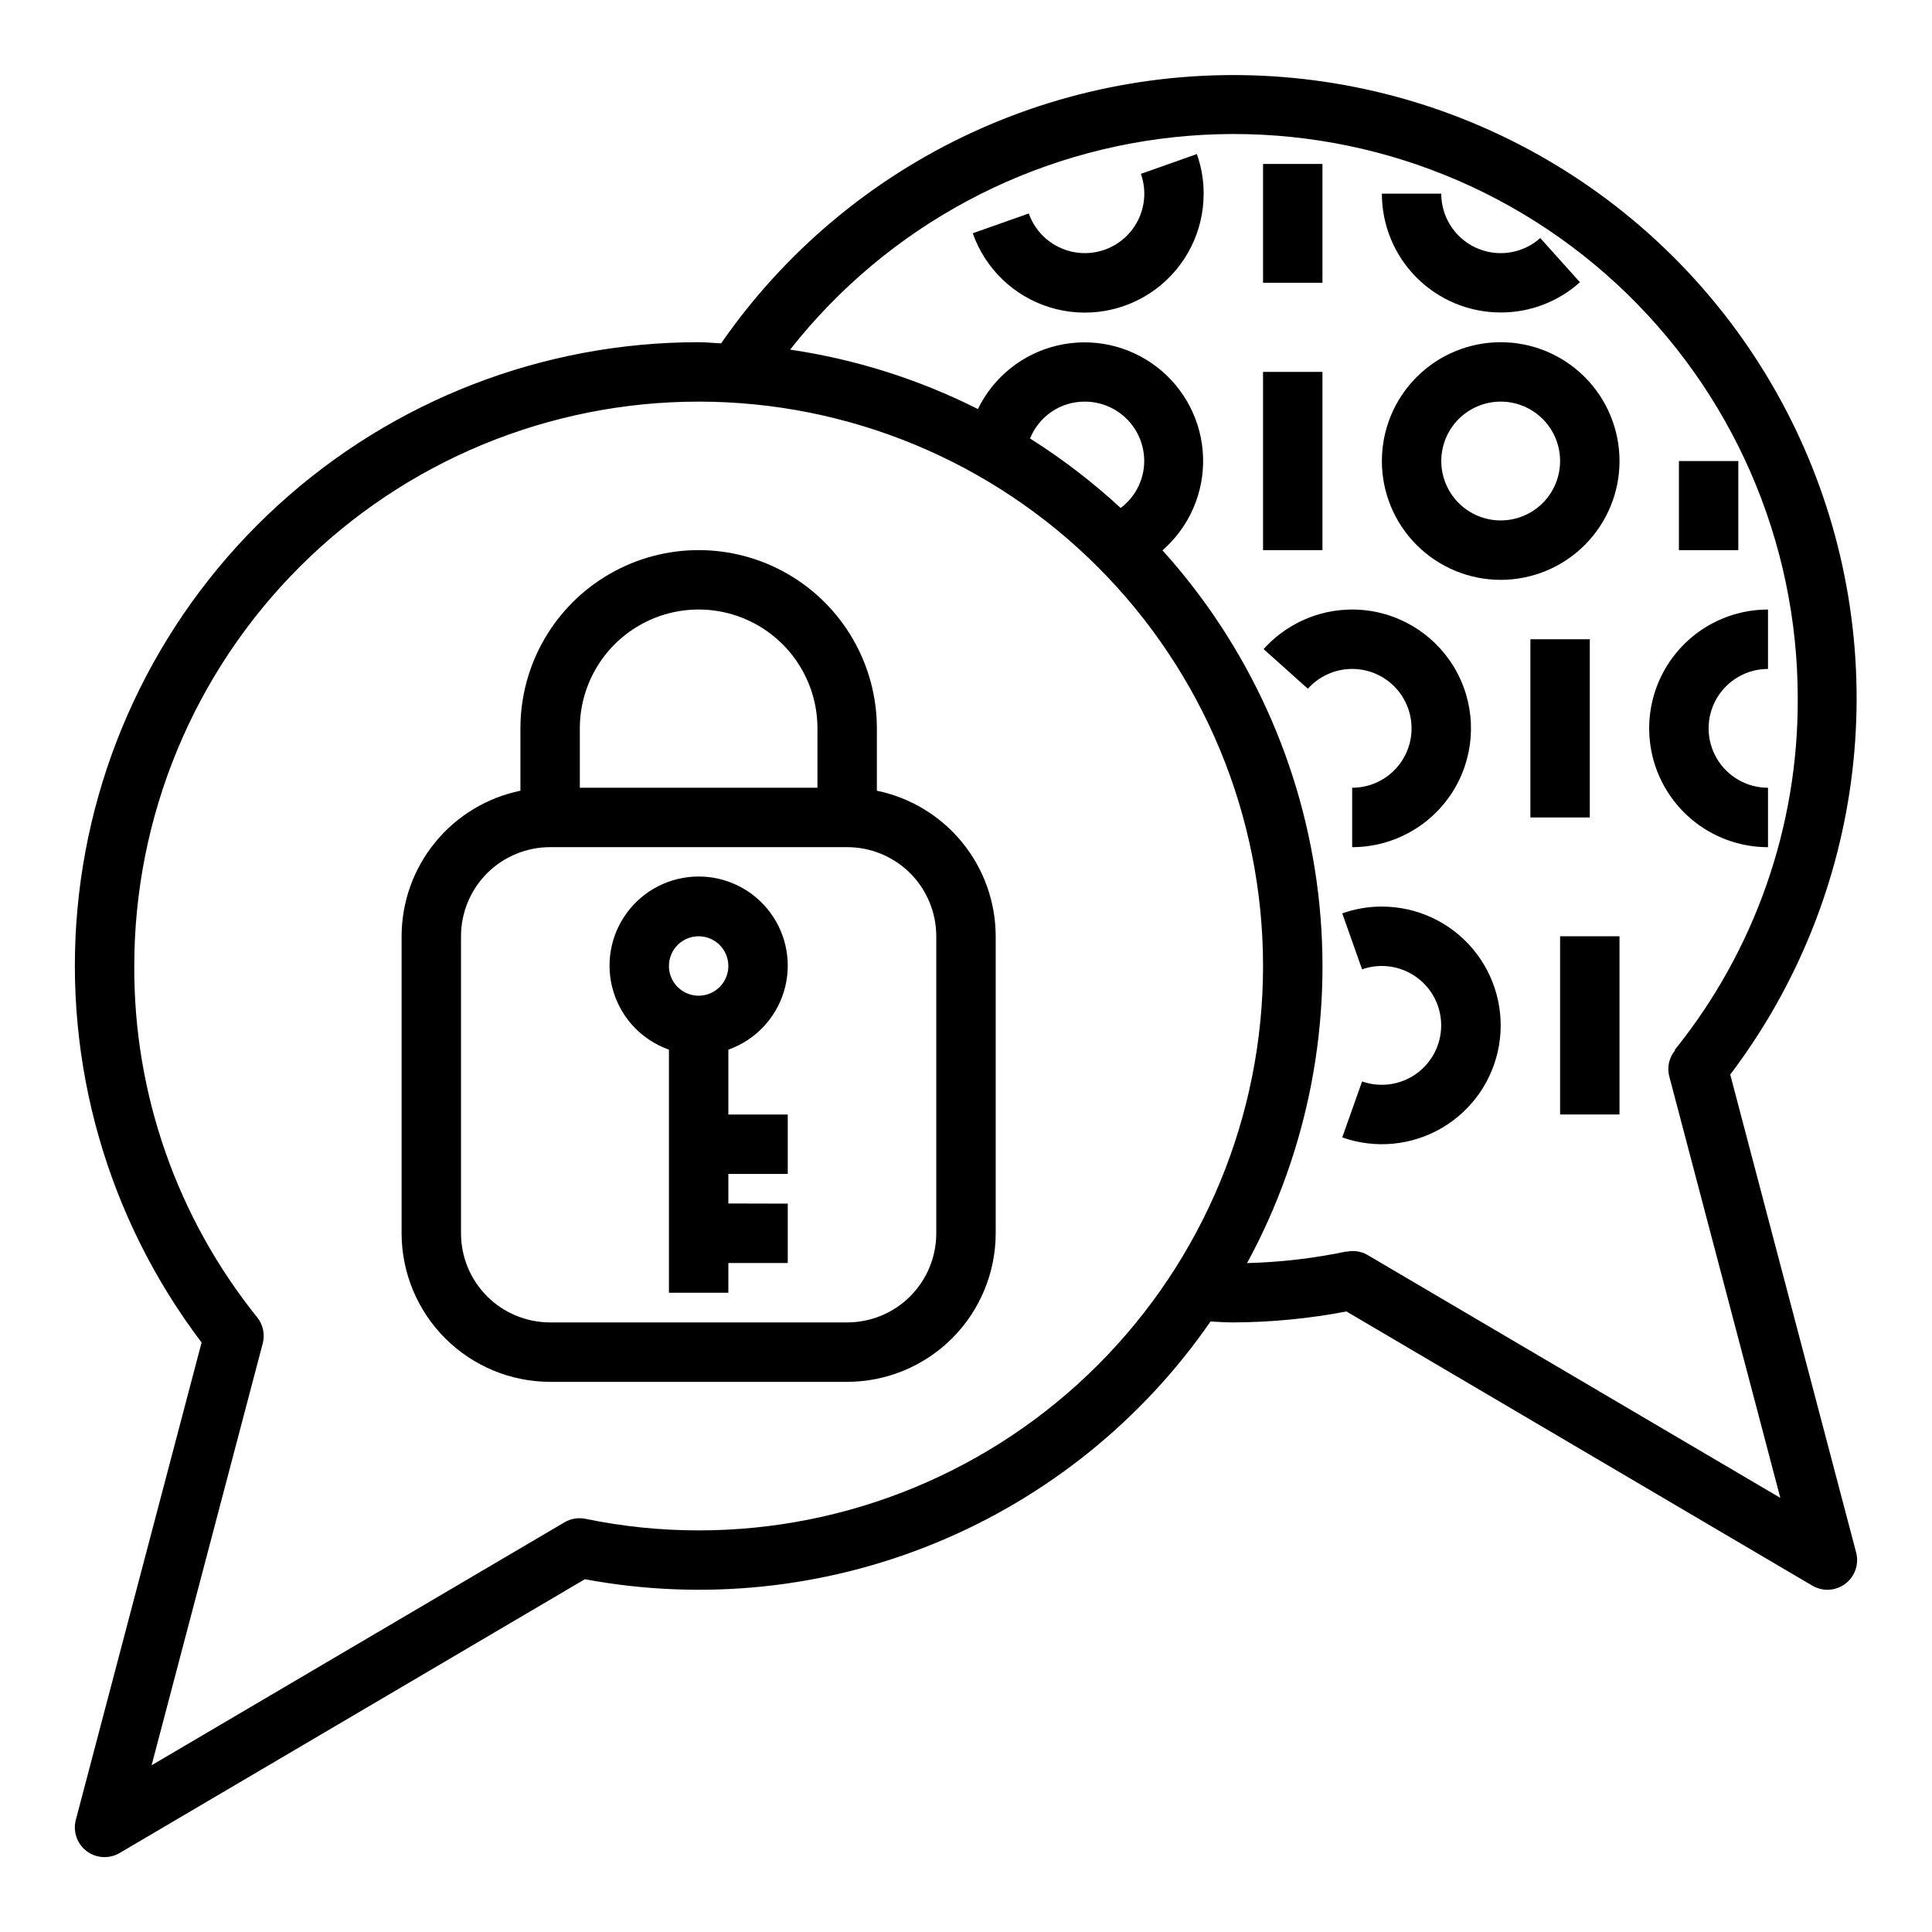 <?xml version="1.0" encoding="UTF-8"?>
<!-- Uploaded to: ICON Repo, www.svgrepo.com, Generator: ICON Repo Mixer Tools -->
<svg fill="#000000" width="800px" height="800px" version="1.1" viewBox="144 144 512 512" xmlns="http://www.w3.org/2000/svg">
 <g>
  <path d="m376.38 353.55v-16.531c0-16.875-9.004-32.469-23.617-40.906s-32.617-8.438-47.23 0c-14.613 8.438-23.617 24.031-23.617 40.906v16.531c-8.883 1.824-16.867 6.66-22.602 13.688-5.738 7.023-8.875 15.812-8.887 24.883v78.723c0.012 10.434 4.164 20.438 11.543 27.816 7.379 7.379 17.383 11.531 27.816 11.543h78.723c10.434-0.012 20.438-4.164 27.816-11.543 7.379-7.379 11.531-17.383 11.543-27.816v-78.723c-0.012-9.07-3.148-17.859-8.887-24.883-5.734-7.027-13.719-11.863-22.602-13.688zm-78.719-16.531c0-11.25 6-21.645 15.742-27.27s21.746-5.625 31.488 0c9.742 5.625 15.742 16.02 15.742 27.27v15.742h-62.973zm94.461 133.82c0 6.262-2.488 12.27-6.914 16.699-4.43 4.43-10.438 6.914-16.699 6.914h-78.723c-6.262 0-12.27-2.484-16.699-6.914-4.426-4.43-6.914-10.438-6.914-16.699v-78.723c0-6.262 2.488-12.27 6.914-16.699 4.43-4.426 10.438-6.914 16.699-6.914h78.723c6.262 0 12.27 2.488 16.699 6.914 4.426 4.43 6.914 10.438 6.914 16.699z"/>
  <path d="m337.02 455.1h15.742v-15.742h-15.742v-17.191c7.059-2.496 12.516-8.195 14.707-15.355 2.195-7.16 0.859-14.938-3.594-20.957s-11.496-9.57-18.988-9.57c-7.488 0-14.531 3.551-18.984 9.57-4.453 6.019-5.789 13.797-3.594 20.957 2.191 7.16 7.648 12.859 14.707 15.355v64.422h15.742l0.004-7.871h15.742v-15.742l-15.742-0.039zm-7.871-62.977h-0.004c3.188 0 6.055 1.918 7.273 4.859s0.547 6.328-1.707 8.582c-2.25 2.25-5.637 2.922-8.578 1.703-2.941-1.215-4.859-4.086-4.859-7.269 0-4.348 3.523-7.875 7.871-7.875z"/>
  <path d="m518.08 337.02c0 4.176-1.656 8.18-4.609 11.133s-6.957 4.609-11.133 4.609v15.746c10.672 0 20.617-5.406 26.422-14.359 5.805-8.957 6.68-20.242 2.324-29.984-4.356-9.742-13.352-16.613-23.895-18.258-10.543-1.645-21.203 2.164-28.32 10.117l11.73 10.5c2.852-3.188 6.875-5.078 11.152-5.238 4.273-0.16 8.43 1.426 11.508 4.394 3.082 2.969 4.82 7.062 4.82 11.34z"/>
  <path d="m612.54 368.51v-15.746c-5.625 0-10.82-3-13.633-7.871-2.812-4.871-2.812-10.871 0-15.746 2.812-4.871 8.008-7.871 13.633-7.871v-15.742c-11.25 0-21.645 6-27.27 15.742-5.625 9.742-5.625 21.746 0 31.488s16.02 15.746 27.27 15.746z"/>
  <path d="m549.57 313.41h15.742v47.23h-15.742z"/>
  <path d="m541.7 234.69c-8.352 0-16.359 3.316-22.266 9.223-5.906 5.902-9.223 13.914-9.223 22.266 0 8.348 3.316 16.359 9.223 22.266 5.906 5.902 13.914 9.223 22.266 9.223 8.352 0 16.359-3.32 22.266-9.223 5.906-5.906 9.223-13.918 9.223-22.266 0-8.352-3.316-16.363-9.223-22.266-5.906-5.906-13.914-9.223-22.266-9.223zm0 47.23c-4.176 0-8.18-1.66-11.133-4.609-2.953-2.953-4.613-6.957-4.613-11.133s1.66-8.184 4.613-11.133c2.953-2.953 6.957-4.613 11.133-4.613 4.176 0 8.18 1.66 11.133 4.613 2.953 2.949 4.609 6.957 4.609 11.133s-1.656 8.18-4.609 11.133c-2.953 2.949-6.957 4.609-11.133 4.609z"/>
  <path d="m478.72 242.56h15.742v47.23h-15.742z"/>
  <path d="m588.93 266.18h15.742v23.617h-15.742z"/>
  <path d="m510.21 384.25c-3.578-0.004-7.129 0.605-10.5 1.805l5.258 14.832v-0.004c4.816-1.691 10.152-0.941 14.32 2.012 4.164 2.949 6.641 7.738 6.641 12.844 0 5.106-2.477 9.895-6.641 12.848-4.168 2.949-9.504 3.699-14.32 2.008l-5.258 14.832c8.75 3.094 18.422 2.172 26.43-2.523 8.008-4.699 13.535-12.688 15.105-21.836 1.57-9.148-0.977-18.523-6.961-25.621-5.981-7.098-14.793-11.195-24.074-11.195z"/>
  <path d="m557.44 392.12h15.742v47.23h-15.742z"/>
  <path d="m446.35 190.07c1.879 5.309 0.777 11.215-2.879 15.496-3.66 4.277-9.324 6.277-14.859 5.25-5.535-1.031-10.102-4.934-11.977-10.242l-14.848 5.242c3.32 9.426 10.914 16.719 20.469 19.648 9.555 2.93 19.934 1.148 27.969-4.797 8.031-5.945 12.766-15.352 12.754-25.348 0.008-3.574-0.602-7.121-1.797-10.492z"/>
  <path d="m541.7 226.81c7.75 0.02 15.234-2.836 21.004-8.012l-10.52-11.715c-3.039 2.715-7.012 4.144-11.082 3.988-4.074-0.152-7.926-1.883-10.75-4.82-2.824-2.938-4.402-6.852-4.398-10.93h-15.742c0 8.352 3.316 16.363 9.223 22.266 5.906 5.906 13.914 9.223 22.266 9.223z"/>
  <path d="m478.72 187.45h15.742v31.488h-15.742z"/>
  <path d="m602.53 428.77c17.738-23.426 28.91-51.16 32.355-80.344 3.449-29.184-0.953-58.758-12.75-85.672-11.797-26.914-30.562-50.195-54.359-67.438-23.793-17.242-51.758-27.824-81.008-30.656-29.25-2.828-58.727 2.195-85.383 14.559-26.66 12.363-49.539 31.613-66.277 55.766-2.023-0.07-3.945-0.297-5.961-0.297-41.23-0.02-80.98 15.379-111.44 43.168-30.461 27.789-49.43 65.965-53.18 107.03-3.754 41.062 7.981 82.043 32.898 114.89l-33.328 126.5c-0.812 3.082 0.312 6.356 2.856 8.281s6 2.129 8.746 0.512l123.3-72.559c31.281 5.836 63.582 2.492 93-9.629 29.422-12.117 54.707-32.496 72.801-58.668 2.008 0.086 4 0.242 6.047 0.242 10.059-0.039 20.094-1.012 29.977-2.902l123.47 72.668c2.75 1.617 6.203 1.414 8.746-0.512 2.543-1.93 3.672-5.199 2.856-8.285zm-273.38 120.8c-10.066 0.004-20.109-1.023-29.969-3.062-1.91-0.395-3.902-0.066-5.586 0.922l-109.42 64.387 29.449-111.78v-0.004c0.637-2.41 0.094-4.981-1.465-6.926-21.227-26.375-32.73-59.25-32.574-93.102 0-39.668 15.758-77.711 43.809-105.76 28.047-28.051 66.09-43.809 105.76-43.809 39.668 0 77.715 15.758 105.76 43.809 28.051 28.051 43.809 66.094 43.809 105.76s-15.758 77.711-43.809 105.76c-28.047 28.051-66.094 43.809-105.76 43.809zm111.84-270.95c-7.43-6.856-15.465-13.02-24.012-18.414 1.16-2.894 3.164-5.379 5.75-7.121 2.59-1.742 5.641-2.664 8.762-2.648 4.176 0 8.18 1.66 11.133 4.613 2.949 2.949 4.609 6.957 4.609 11.133-0.012 4.894-2.324 9.5-6.242 12.438zm65.418 197.96c-1.688-0.977-3.68-1.281-5.582-0.859v-0.062c-8.668 1.82-17.48 2.848-26.332 3.07 16.266-29.934 22.848-64.176 18.832-98.008-4.016-33.828-18.43-65.582-41.254-90.875 7.109-6.199 11.059-15.266 10.754-24.691-0.301-9.426-4.82-18.223-12.312-23.953-7.488-5.734-17.156-7.801-26.336-5.629-9.18 2.168-16.898 8.348-21.027 16.828-15.637-7.875-32.434-13.191-49.754-15.746 25.781-32.812 64.102-53.359 105.7-56.668 41.602-3.309 82.688 10.926 113.33 39.258 30.637 28.328 48.039 68.18 47.992 109.91 0.145 33.852-11.363 66.723-32.598 93.09l0.109 0.086c-1.59 1.895-2.176 4.438-1.574 6.84l29.449 111.78z"/>
 </g>
</svg>